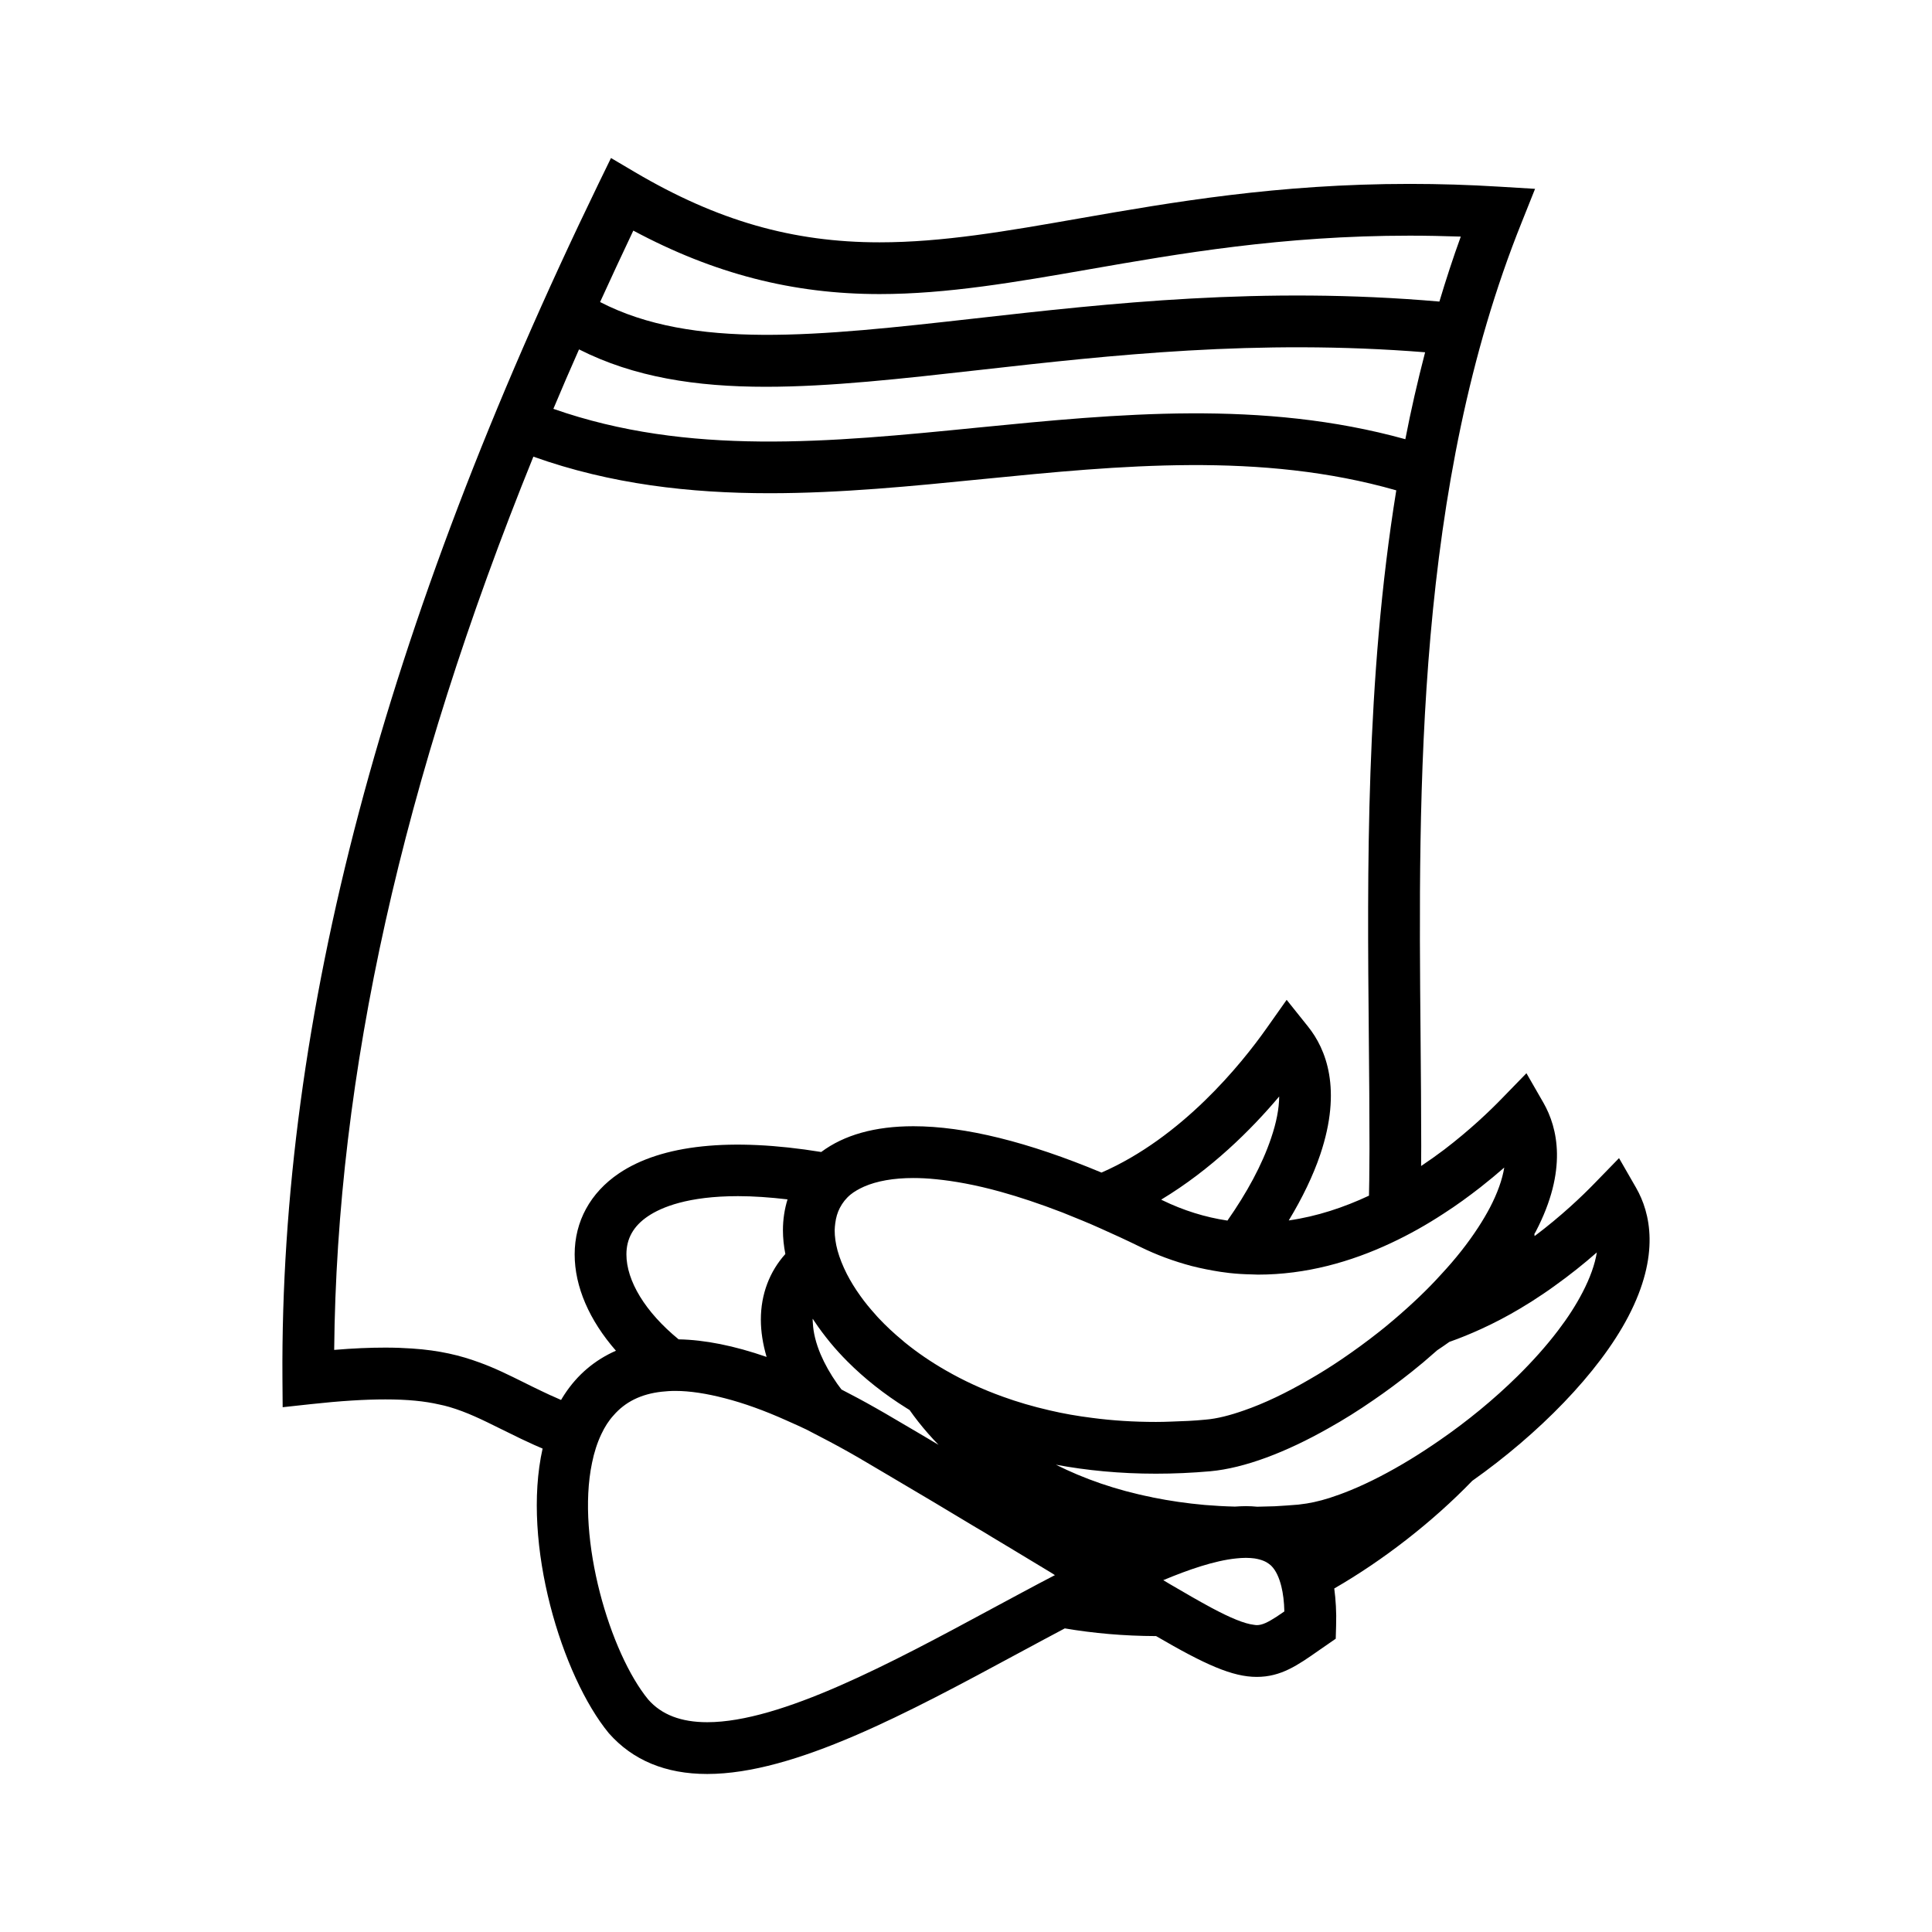 <?xml version="1.0" encoding="UTF-8"?>
<!-- Uploaded to: ICON Repo, www.svgrepo.com, Generator: ICON Repo Mixer Tools -->
<svg fill="#000000" width="800px" height="800px" version="1.1" viewBox="144 144 512 512" xmlns="http://www.w3.org/2000/svg">
 <path d="m577.6 458.81-4.539-7.894-6.34 6.519c-3.473 3.598-9.023 8.867-16.031 14.141-0.031-0.18-0.031-0.363-0.066-0.551 0.121-0.211 0.246-0.422 0.367-0.641 8.504-16.305 5.789-27.52 2.07-34.074l-4.539-7.894-6.344 6.523c-3.352 3.473-8.688 8.566-15.445 13.719-1.93 1.457-3.981 2.918-6.125 4.348 0.016-1.762 0.031-3.508 0.031-5.297 0-9.453-0.098-19.266-0.18-29.441-0.578-64.797-1.316-145.44 26.816-215.38l3.531-8.844-9.477-0.574c-7.926-0.492-15.91-0.734-23.746-0.734-34.984 0-62.902 4.848-87.496 9.141-19.477 3.414-36.27 6.344-53.004 6.344-23.008 0-42.977-5.734-64.766-18.566l-6.398-3.777-3.254 6.684c-57.059 117.64-84.457 221.26-83.816 316.78l0.059 7.586 7.527-0.82c7.801-0.852 14.234-1.25 19.688-1.25 5.879 0 10.395 0.457 14.262 1.344 0.945 0.18 1.859 0.422 2.742 0.672 4.629 1.371 8.594 3.32 13.562 5.789 1.676 0.82 3.441 1.707 5.359 2.625 1.129 0.52 2.289 1.062 3.535 1.641 0.695 0.316 1.473 0.641 2.211 0.957-5.656 25.207 5.16 60.387 17.539 75.422 6.34 7.195 15.09 10.816 26.059 10.816h0.031c23.164 0 53.277-16.246 82.352-31.941 4.238-2.281 8.379-4.516 12.402-6.641 7.559 1.281 15.602 2.012 24.199 2.039 13.012 7.586 20.238 10.816 26.668 10.816 6.465 0 10.883-3.109 16.488-7.039l4.449-3.078 0.098-3.473c0.121-3.598-0.098-6.856-0.488-9.844 12.918-7.441 26.027-17.613 36.57-28.527 17.434-12.312 33.523-28.527 41.359-43.555 8.504-16.301 5.824-27.516 2.078-34.066zm-41.324-0.125c2.254-1.773 4.387-3.535 6.367-5.273-0.52 3.199-1.793 6.766-3.809 10.637-0.918 1.738-1.949 3.473-3.078 5.211-2.711 4.176-6.031 8.383-9.809 12.434-1.828 2.039-3.812 4.055-5.883 6.035-2.168 2.07-4.418 4.086-6.707 6.035-0.73 0.609-1.492 1.25-2.223 1.859-0.551 0.453-1.129 0.91-1.707 1.367-3.234 2.559-6.555 4.969-9.875 7.227-2.863 1.953-5.762 3.75-8.625 5.394-6.066 3.531-11.945 6.34-17.25 8.168-3.719 1.309-7.164 2.195-10.184 2.438-3.043 0.309-6.066 0.422-9.082 0.52-1.371 0.059-2.742 0.09-4.086 0.09-5.914 0-11.523-0.363-16.828-1.062-3.961-0.492-7.769-1.16-11.367-2.012-4.387-1.008-8.535-2.223-12.402-3.629-5.523-1.984-10.52-4.328-15.027-6.922-3.988-2.281-7.586-4.75-10.785-7.344-0.211-0.18-0.43-0.332-0.609-0.52-2.41-1.98-4.543-3.988-6.465-6.031-0.309-0.309-0.551-0.609-0.82-0.918-1.492-1.648-2.836-3.289-4.027-4.969-1.402-1.949-2.59-3.898-3.566-5.789-1.098-2.168-1.918-4.238-2.469-6.219-0.52-1.918-0.762-3.715-0.762-5.391 0-0.641 0.09-1.219 0.152-1.828 0.188-1.492 0.578-2.863 1.219-4.086 0.699-1.34 1.617-2.527 2.836-3.531 1.008-0.82 2.227-1.496 3.566-2.106 3.41-1.492 7.836-2.281 13.074-2.281 1.77 0 3.84 0.09 6.125 0.332 4.57 0.457 10.242 1.43 17.035 3.32 4.848 1.344 10.273 3.141 16.367 5.488 1.707 0.672 3.5 1.402 5.336 2.168 1.559 0.641 3.109 1.309 4.727 2.039 3.289 1.461 6.734 3.043 10.363 4.816 4.484 2.223 9.082 3.898 13.773 5.148 2.527 0.641 5.094 1.152 7.68 1.551 0.789 0.098 1.559 0.215 2.348 0.309 1.918 0.215 3.875 0.332 5.82 0.367 0.609 0.031 1.188 0.059 1.773 0.059 12.734 0 24.625-3.387 35.195-8.348 4.969-2.316 9.633-4.969 13.961-7.805 3.481-2.227 6.703-4.602 9.727-6.949zm-143.55 68.211c-1.648-0.973-3.258-1.949-4.938-2.926-2.988-1.77-6.066-3.562-9.234-5.422-0.883-0.523-1.738-0.973-2.621-1.496-3.047-1.738-6.035-3.32-8.934-4.816-0.398-0.52-0.762-1.031-1.129-1.523-1.859-2.648-3.32-5.273-4.387-7.773-1.25-2.957-1.949-5.762-2.07-8.316-0.031-0.309-0.059-0.609-0.059-0.918 0-0.059 0.031-0.152 0.031-0.211 0.152 0.242 0.309 0.488 0.488 0.73 1.219 1.859 2.621 3.688 4.109 5.523 1.43 1.738 2.988 3.445 4.66 5.117 4.387 4.387 9.602 8.566 15.609 12.312 0.273 0.152 0.52 0.332 0.789 0.488 1.461 2.07 3.078 4.144 4.875 6.191 0.887 1.023 1.832 2.031 2.809 3.039zm59.008-64.984c13.195-7.957 23.832-18.5 31.266-27.336-0.031 3.231-0.73 6.887-2.133 11.004-2.379 7.098-6.457 14.57-11.582 21.887-5.914-0.887-11.672-2.68-17.25-5.394-0.09-0.062-0.215-0.129-0.301-0.16zm-139.9-256.8c21.398 11.457 42.305 16.82 65.254 16.82 17.922 0 36.086-3.168 55.348-6.523 24.07-4.203 51.348-8.957 85.148-8.957 4.484 0 8.992 0.098 13.539 0.246-2.074 5.699-3.93 11.43-5.668 17.219-47-4.086-87.441 0.457-123.16 4.484-41.48 4.66-74.668 8.348-99.266-4.359 2.863-6.285 5.793-12.562 8.805-18.93zm-14.379 31.484c14.566 7.375 30.996 9.906 49.496 9.906 17.098 0 36.027-2.137 56.898-4.484 34.379-3.871 73.27-8.227 117.82-4.66-1.98 7.648-3.75 15.324-5.238 23.039-37.91-10.516-76.227-6.734-113.32-3.078-39.406 3.93-76.684 7.559-112.46-4.969 2.191-5.211 4.449-10.484 6.797-15.754zm-14.664 273.74c-4.051-2.004-7.742-3.84-11.824-5.301-4.969-1.828-10.453-3.176-17.77-3.664-2.195-0.152-4.543-0.242-7.074-0.242-4.019 0-8.504 0.18-13.562 0.609 0.672-72.938 18.012-150.93 52.789-236.72 20.512 7.316 41.539 9.691 62.598 9.691 18.93 0 37.887-1.891 56.539-3.75 36.238-3.598 73.695-7.281 109.54 2.988-8.141 50.234-7.68 100.86-7.281 144.44 0.098 10.305 0.18 20.359 0.18 30.023 0 2.805-0.031 5.606-0.059 8.348-0.016 1.391-0.051 2.742-0.074 4.106-6.613 3.098-13.773 5.496-21.262 6.566 3.594-5.945 6.457-11.859 8.348-17.469 5.848-17.371 1.496-27.98-3.199-33.859l-5.703-7.133-5.273 7.465c-6.852 9.723-22.52 29.016-43.793 38.309-19.418-8.105-36.18-12.281-49.863-12.281-10.184 0-18.379 2.316-24.414 6.828-23.867-3.875-42.273-1.984-53.609 5.668-7.586 5.125-11.734 12.734-11.734 21.457 0 8.594 3.898 17.496 10.938 25.539-5.606 2.469-10.207 6.34-13.652 11.613-0.312 0.457-0.594 0.953-0.887 1.438-0.945-0.414-1.863-0.82-2.742-1.223h-0.031c-0.852-0.395-1.648-0.762-2.438-1.152-1.668-0.793-3.219-1.555-4.684-2.293zm69.336-34.012c-4.176 4.637-6.492 10.664-6.492 17.371 0 3.168 0.52 6.492 1.523 9.906-8.625-2.988-16.395-4.535-23.316-4.66-8.898-7.285-13.836-15.547-13.836-22.523 0-4.176 1.859-7.496 5.699-10.09 3.598-2.434 10.672-5.336 23.867-5.336 4.086 0 8.473 0.309 13.133 0.855-0.789 2.559-1.219 5.305-1.219 8.168 0.004 2.047 0.215 4.152 0.641 6.309zm62.969 89.578c-2.59 1.371-5.18 2.777-7.836 4.207-0.246 0.121-0.488 0.277-0.734 0.398-26.148 14.113-55.559 29.895-75.098 29.895-6.977 0-12.125-2.004-15.633-6-10.086-12.254-19.141-42.457-14.902-62.719 0.551-2.746 1.371-5.305 2.469-7.621 0.883-1.891 1.949-3.566 3.231-4.969 3.109-3.598 7.316-5.668 12.773-6.277 1.129-0.121 2.316-0.211 3.566-0.211 3.93 0 8.352 0.699 13.164 1.949 4.996 1.285 10.453 3.234 16.34 5.883 0.152 0.059 0.273 0.121 0.398 0.18 1.613 0.699 3.199 1.43 4.875 2.223 1.16 0.609 2.41 1.25 3.629 1.891 3.32 1.707 6.734 3.566 10.305 5.637 0.121 0.098 0.242 0.152 0.395 0.215 0.309 0.211 0.609 0.395 0.945 0.574 2.012 1.188 3.988 2.348 5.945 3.508 8.746 5.148 16.672 9.875 23.832 14.199 1.461 0.855 2.926 1.707 4.328 2.594 1.859 1.098 3.684 2.195 5.426 3.258 3.562 2.133 6.883 4.141 9.992 6.031 0.309 0.18 0.578 0.367 0.855 0.551l0.211 0.121c-2.809 1.438-5.617 2.957-8.477 4.484zm67.203 6.551c-2.316 1.492-3.809 2.223-5.246 2.223-0.242 0-0.52-0.059-0.785-0.09-2.438-0.277-6.16-1.797-11.281-4.539-3.102-1.676-6.797-3.785-10.969-6.246-0.578-0.363-1.133-0.672-1.742-1.039 6.644-2.777 13.594-5.18 19.324-5.762 0.883-0.09 1.738-0.152 2.559-0.152 0.887 0 1.648 0.066 2.316 0.152 1.918 0.309 3.078 0.887 3.75 1.402 0.363 0.246 0.609 0.488 0.762 0.641 1.152 1.188 2.004 3.023 2.59 5.394 0.457 1.859 0.734 4.055 0.789 6.613-0.754 0.52-1.426 0.98-2.066 1.402zm81.07-85.914c-1.742 3.356-3.93 6.742-6.492 10.09-3.109 4.086-6.734 8.137-10.695 12.043-6.277 6.188-13.383 12.004-20.637 17.004-2.594 1.797-5.211 3.508-7.805 5.094-5.457 3.32-10.848 6.125-15.852 8.168-1.918 0.789-3.777 1.461-5.57 2.039-2.805 0.887-5.457 1.461-7.84 1.707-0.145 0.031-0.301 0.059-0.453 0.059-2.074 0.18-4.144 0.309-6.191 0.43-1.582 0.059-3.141 0.098-4.664 0.121-0.973-0.098-1.98-0.152-3.019-0.152-0.918 0-1.891 0.059-2.891 0.121-2.715-0.066-5.367-0.215-7.957-0.43-4.816-0.43-9.387-1.098-13.75-1.984-0.031 0-0.098 0-0.152-0.031-0.031 0-0.059 0-0.09-0.031-9.633-1.918-18.137-4.938-25.484-8.625 8.195 1.523 17.004 2.379 26.484 2.379 4.727 0 9.566-0.211 14.414-0.641 9.113-0.828 20.148-5.059 31.332-11.402 3.996-2.223 8.016-4.75 11.98-7.496 3.441-2.348 6.82-4.875 10.117-7.496 2.039-1.613 4.027-3.289 5.977-5.027 0.246-0.211 0.488-0.422 0.734-0.641 1.098-0.73 2.168-1.461 3.231-2.223 2.867-1.004 5.672-2.168 8.414-3.414 3.535-1.613 6.949-3.414 10.184-5.336 1.066-0.641 2.102-1.281 3.141-1.918 2.07-1.344 4.109-2.68 6.035-4.086 4.141-2.957 7.949-6 11.305-8.957-0.512 3.199-1.797 6.766-3.805 10.637z"/>
</svg>